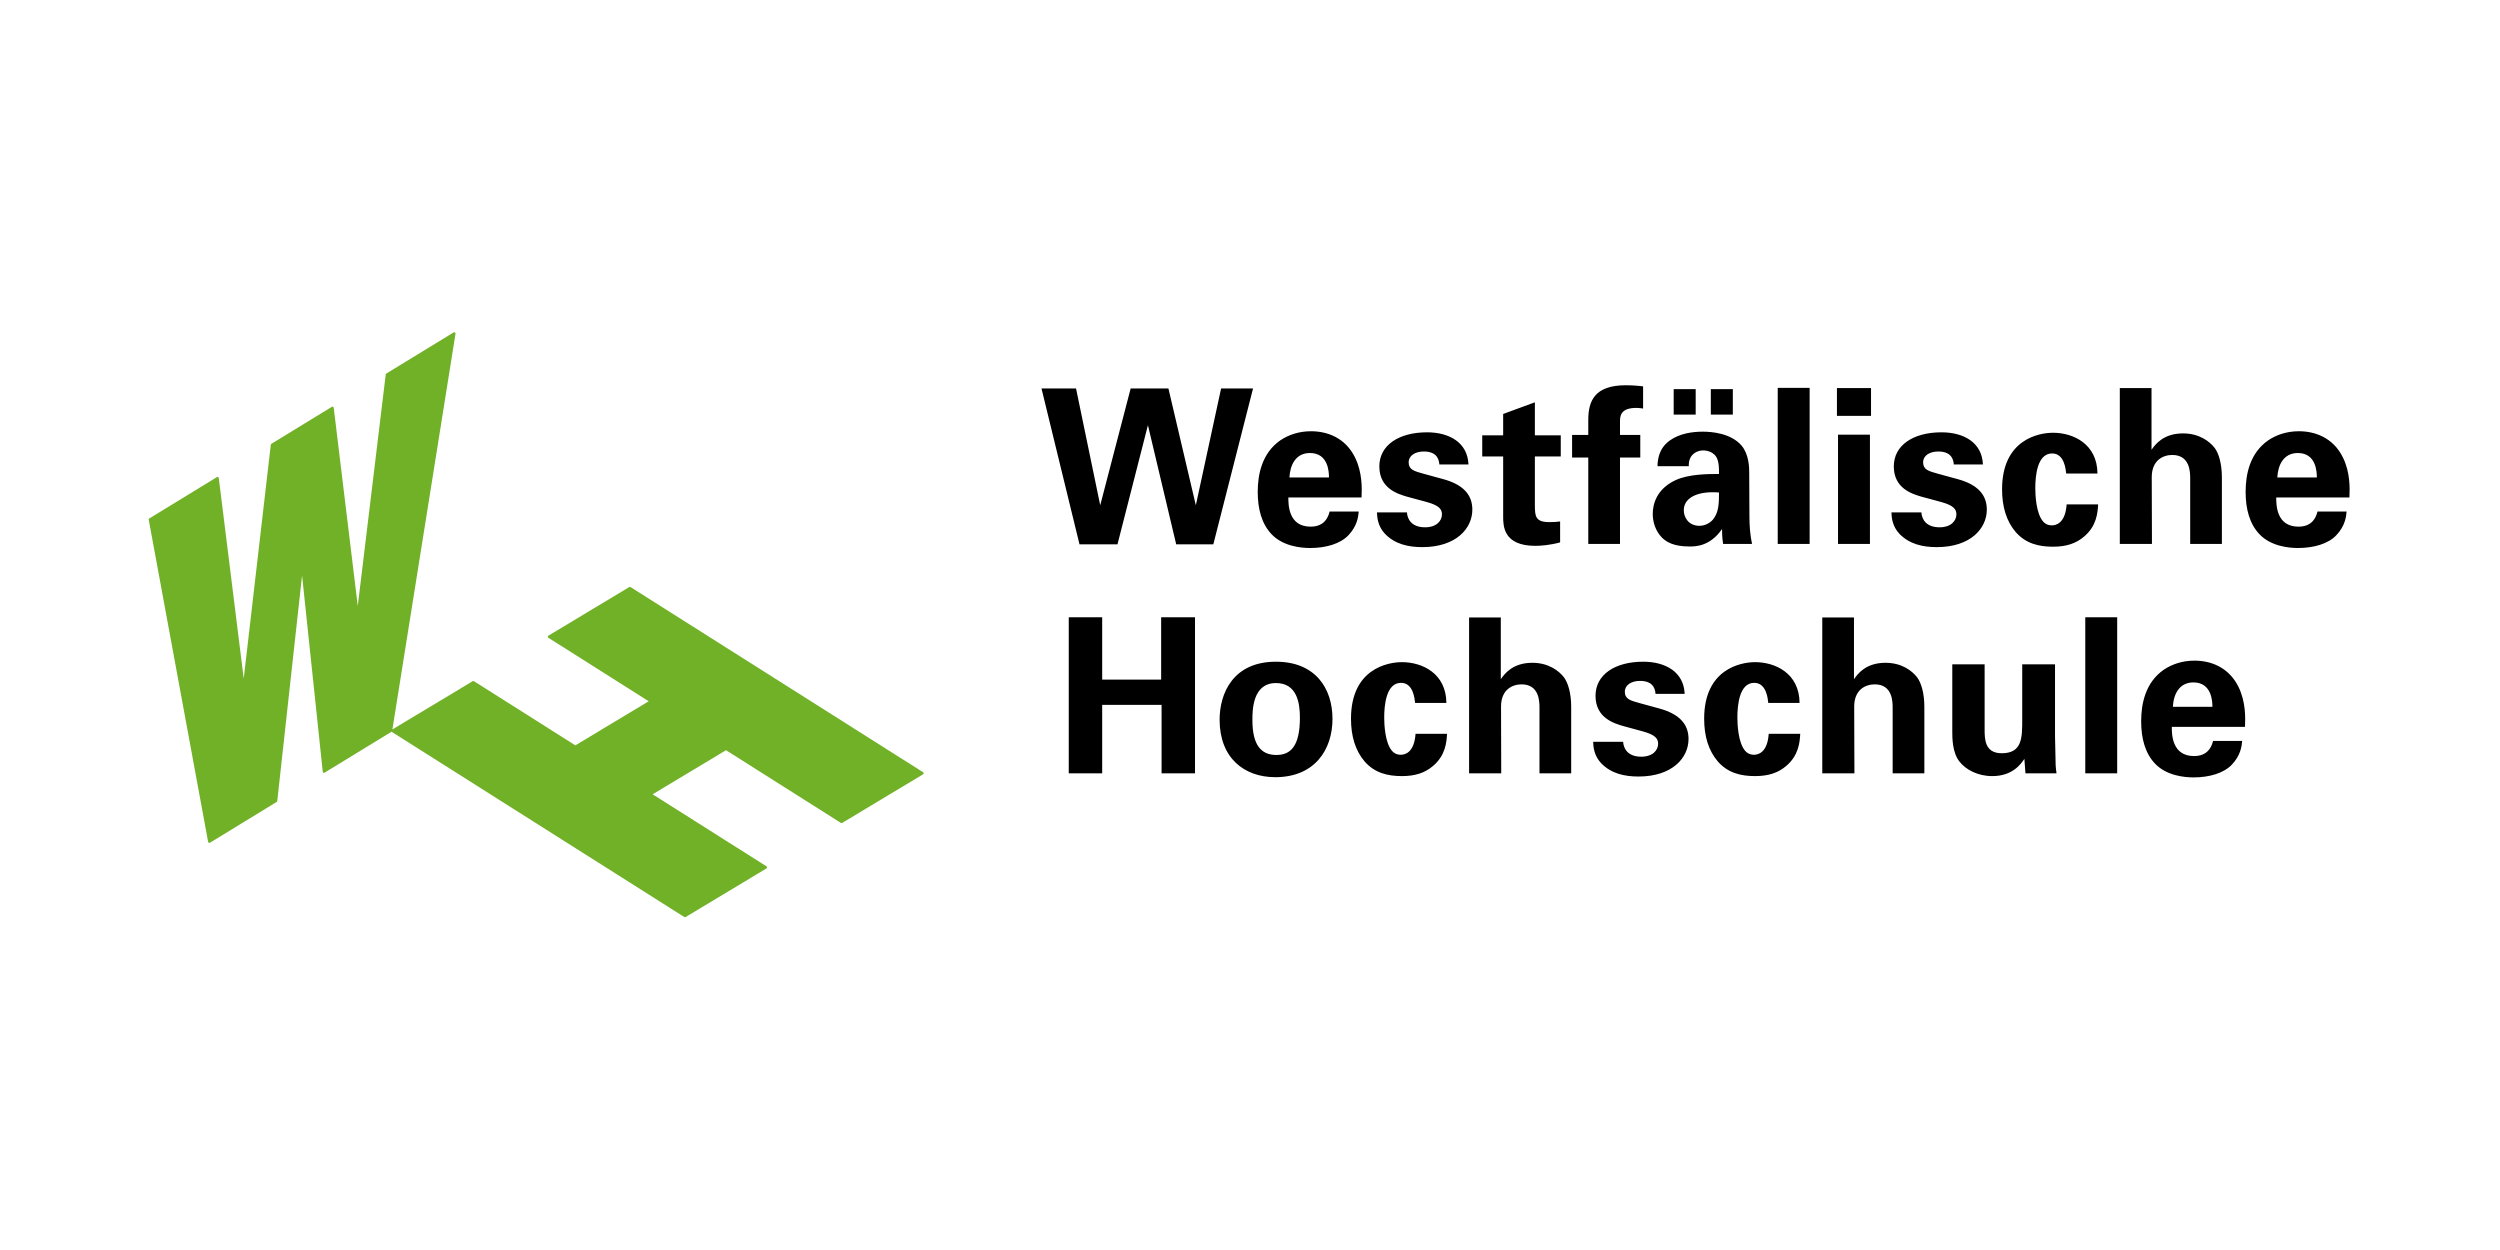 <?xml version="1.0" encoding="UTF-8" standalone="no"?>
<!DOCTYPE svg PUBLIC "-//W3C//DTD SVG 1.1//EN" "http://www.w3.org/Graphics/SVG/1.1/DTD/svg11.dtd">
<svg width="100%" height="100%" viewBox="0 0 1000 500" version="1.1" xmlns="http://www.w3.org/2000/svg" xmlns:xlink="http://www.w3.org/1999/xlink" xml:space="preserve" xmlns:serif="http://www.serif.com/" style="fill-rule:evenodd;clip-rule:evenodd;stroke-linejoin:round;stroke-miterlimit:2;">
    <g id="layer1" transform="matrix(1.501,0,0,1.501,-18.998,-433.39)">
        <g>
            <path id="path38" d="M445.923,391.401C437.64,391.401 435.914,395.537 435.914,400.658L435.914,404.634L431.603,404.634L431.603,410.664L435.914,410.664L435.914,433.678L444.367,433.678L444.367,410.664L449.774,410.664L449.774,404.634L444.367,404.634L444.367,401.236C444.367,399.735 444.367,397.435 448.741,397.435C449.431,397.435 449.658,397.494 450.524,397.606L450.524,391.689C448.107,391.401 446.496,391.401 445.923,391.401ZM486.4,392.091L486.4,433.678L494.903,433.678L494.903,392.091L486.4,392.091ZM502.181,392.147L502.181,399.562L511.265,399.562L511.265,392.147L502.181,392.147ZM577.562,392.147L577.562,433.678L586.129,433.678L586.073,415.901C586.073,411.355 589.123,409.977 591.539,409.977C596.32,409.977 596.319,414.634 596.319,416.305L596.319,433.678L604.766,433.678L604.766,416.017C604.766,412.216 603.908,409.572 602.876,408.137C601.492,406.356 598.736,404.23 594.418,404.23C589.122,404.23 586.99,407.216 586.013,408.595L586.013,392.147L577.562,392.147ZM290.205,392.263L300.33,433.792L310.454,433.792L318.565,402.037L326.1,433.792L335.994,433.792L346.577,392.263L338.063,392.263L331.333,423.384L324.028,392.263L313.963,392.263L305.853,423.384L299.409,392.263L290.205,392.263ZM458.675,392.435L458.675,399.219L464.538,399.219L464.538,392.435L458.675,392.435ZM468.572,392.435L468.572,399.219L474.435,399.219L474.435,392.435L468.572,392.435ZM421.683,395.946L413.234,399.052L413.234,404.747L407.656,404.747L407.656,410.381L413.234,410.381L413.234,426.374C413.234,428.792 413.234,434.196 421.799,434.196C423.176,434.196 425.652,434.026 428.411,433.275L428.411,427.7C427.378,427.816 426.803,427.874 425.536,427.874C421.738,427.874 421.738,426.199 421.683,423.541L421.683,410.381L428.582,410.381L428.582,404.747L421.683,404.747L421.683,395.946ZM362.033,403.654C358.866,403.654 356.106,404.572 353.862,406.069C348.979,409.459 347.826,415.103 347.826,419.812C347.826,424.473 348.918,428.392 351.561,431.148C354.608,434.314 359.331,434.772 361.8,434.772C366.065,434.772 369.863,433.621 371.987,431.381C374.342,428.909 374.63,426.433 374.743,425.052L366.986,425.052C366.178,428.279 364.051,429.083 361.917,429.083C355.988,429.083 355.989,423.21 355.989,421.309L375.493,421.309C375.609,418.894 375.722,414.64 373.766,410.664C371.123,405.263 366.178,403.654 362.033,403.654ZM625.29,403.654C622.128,403.654 619.362,404.572 617.121,406.069C612.236,409.459 611.09,415.103 611.09,419.812C611.09,424.473 612.179,428.392 614.827,431.148C617.87,434.314 622.59,434.772 625.066,434.772C629.321,434.772 633.122,433.621 635.247,431.381C637.6,428.909 637.891,426.433 638.003,425.052L630.242,425.052C629.44,428.279 627.307,429.083 625.181,429.083C619.245,429.083 619.245,423.21 619.245,421.309L638.752,421.309C638.867,418.894 638.983,414.64 637.03,410.664C634.382,405.263 629.441,403.654 625.29,403.654ZM466.439,403.77C463.672,403.77 460.278,404.231 457.635,406.124C454.587,408.309 454.42,411.415 454.356,412.966L462.695,412.966C462.695,412.281 462.695,411.361 463.329,410.381C464.079,409.289 465.346,408.767 466.555,408.767C467.36,408.767 469.601,409.055 470.35,411.188C470.697,412.223 470.757,413.144 470.757,415.045C467.93,415.045 462.811,415.046 459.242,416.655C453.899,419.124 453.097,423.38 453.097,425.686C453.097,427.988 453.898,430.348 455.621,432.069C456.773,433.162 458.671,434.367 462.87,434.367C464.477,434.367 468.336,434.367 471.562,429.714C471.562,430.573 471.562,431.894 471.849,433.678L479.553,433.678C479.034,431.26 478.859,428.789 478.859,426.312L478.803,414.634C478.803,413.311 478.744,409.859 476.786,407.503C473.918,404.171 468.855,403.77 466.438,403.77L466.439,403.77ZM392.944,403.942C385.406,403.942 380.235,407.387 380.235,413.027C380.235,418.952 385.234,420.392 387.589,421.087L392.886,422.521C396.229,423.443 396.92,424.476 396.92,425.802C396.92,427.528 395.478,429.254 392.426,429.254C388.857,429.254 387.706,427.125 387.589,425.286L379.6,425.286C379.658,426.666 379.834,428.967 381.727,430.977C384.37,433.738 387.933,434.538 391.676,434.538C400.711,434.538 405.019,429.542 405.019,424.535C405.019,420.565 402.55,417.86 397.263,416.418L392.021,414.983C389.491,414.291 388.05,413.887 388.05,411.935C388.05,410.147 389.776,409.055 392.085,409.055C393.406,409.055 395.995,409.289 396.229,412.508L403.989,412.508C403.759,406.699 398.93,403.942 392.944,403.942ZM530.04,403.942C522.504,403.942 517.333,407.387 517.333,413.027C517.333,418.952 522.329,420.392 524.689,421.087L529.985,422.521C533.326,423.443 534.016,424.476 534.016,425.802C534.016,427.528 532.577,429.254 529.526,429.254C525.958,429.254 524.805,427.125 524.689,425.286L516.698,425.286C516.758,426.666 516.93,428.967 518.823,430.977C521.468,433.738 525.037,434.538 528.774,434.538C537.808,434.538 542.123,429.542 542.123,424.535C542.123,420.565 539.647,417.86 534.363,416.418L529.123,414.983C526.587,414.291 525.148,413.887 525.148,411.935C525.148,410.147 526.878,409.055 529.176,409.055C530.499,409.055 533.095,409.289 533.326,412.508L541.083,412.508C540.859,406.699 536.029,403.942 530.04,403.942ZM559.764,404.058C555.905,404.058 546.187,405.897 546.187,419.127C546.187,423.788 547.34,427.646 549.867,430.577C552.511,433.563 555.905,434.426 559.764,434.426C563.393,434.426 565.977,433.504 568.047,431.723C571.38,428.908 571.663,425.398 571.782,423.156L563.393,423.156C563.043,428.334 560.398,428.737 559.473,428.737C558.839,428.737 557.979,428.62 557.173,427.758C555.212,425.631 555.04,420.45 555.04,418.84C555.04,415.675 555.499,409.571 559.533,409.571C562.81,409.571 563.158,413.887 563.274,414.925L571.608,414.925C571.549,407.044 565.168,404.058 559.764,404.058ZM502.468,404.575L502.468,433.678L510.974,433.678L510.974,404.575L502.468,404.575ZM361.745,409.458C366.698,409.458 366.812,414.641 366.812,415.967L356.276,415.967C356.451,412.569 358.005,409.458 361.745,409.458ZM625.006,409.458C629.959,409.458 630.072,414.641 630.072,415.967L619.537,415.967C619.712,412.569 621.263,409.458 625.006,409.458ZM468.783,419.913C469.414,419.903 470.073,419.926 470.757,419.983C470.757,423.096 470.642,425.344 469.146,427.182C468.337,428.104 467.073,428.853 465.518,428.853C462.695,428.853 461.368,426.665 461.368,424.709C461.368,421.686 464.368,419.984 468.783,419.913ZM297.468,453.224L297.468,494.811L306.377,494.811L306.377,476.57L322.206,476.57L322.206,494.811L331.114,494.811L331.114,453.224L322.091,453.224L322.091,469.848L306.377,469.848L306.377,453.224L297.468,453.224ZM568.36,453.224L568.36,494.811L576.863,494.811L576.863,453.224L568.36,453.224ZM404.152,453.279L404.152,494.811L412.717,494.811L412.666,477.033C412.666,472.488 415.713,471.107 418.128,471.107C422.913,471.107 422.913,475.765 422.913,477.436L422.913,494.811L431.361,494.811L431.361,477.149C431.361,473.348 430.495,470.702 429.463,469.269C428.086,467.488 425.324,465.36 421.009,465.36C415.714,465.36 413.584,468.348 412.605,469.728L412.605,453.279L404.152,453.279ZM498.274,453.279L498.274,494.811L506.839,494.811L506.779,477.033C506.779,472.488 509.83,471.107 512.25,471.107C517.027,471.107 517.027,475.765 517.027,477.436L517.027,494.811L525.476,494.811L525.476,477.149C525.476,473.348 524.615,470.702 523.578,469.269C522.206,467.488 519.447,465.36 515.129,465.36C509.83,465.36 507.701,468.348 506.72,469.728L506.72,453.279L498.274,453.279ZM597.462,464.786C594.295,464.786 591.535,465.702 589.29,467.2C584.402,470.59 583.254,476.235 583.254,480.944C583.254,485.604 584.347,489.519 586.99,492.28C590.037,495.444 594.754,495.903 597.23,495.903C601.489,495.903 605.284,494.752 607.413,492.513C609.771,490.04 610.057,487.563 610.172,486.183L602.416,486.183C601.607,489.41 599.471,490.215 597.346,490.215C591.416,490.215 591.416,484.342 591.416,482.44L610.923,482.44C611.034,480.026 611.15,475.773 609.196,471.797C606.551,466.396 601.608,464.786 597.462,464.786ZM352.682,465.073C341.231,465.073 337.669,473.526 337.669,480.547C337.669,490.73 344.223,495.845 352.507,495.845C363.035,495.845 367.75,488.489 367.75,480.313C367.75,472.2 363.209,465.073 352.682,465.073ZM450.553,465.073C443.013,465.073 437.845,468.518 437.845,474.16C437.845,480.085 442.846,481.523 445.199,482.211L450.498,483.653C453.839,484.575 454.528,485.609 454.528,486.935C454.528,488.661 453.089,490.386 450.035,490.386C446.467,490.386 445.318,488.255 445.199,486.413L437.211,486.413C437.267,487.797 437.442,490.099 439.336,492.109C441.981,494.869 445.545,495.67 449.29,495.67C458.321,495.67 462.632,490.674 462.632,485.667C462.632,481.698 460.16,478.992 454.872,477.549L449.637,476.115C447.101,475.423 445.658,475.019 445.658,473.066C445.658,471.279 447.387,470.186 449.692,470.186C451.015,470.186 453.608,470.419 453.839,473.638L461.602,473.638C461.368,467.83 456.538,465.073 450.553,465.073ZM386.257,465.189C382.398,465.189 372.681,467.028 372.681,480.259C372.681,484.92 373.832,488.776 376.36,491.708C379.003,494.694 382.398,495.557 386.257,495.557C389.885,495.557 392.47,494.636 394.539,492.855C397.871,490.041 398.158,486.529 398.275,484.286L389.884,484.286C389.535,489.465 386.891,489.869 385.966,489.869C385.332,489.869 384.469,489.753 383.665,488.889C381.706,486.763 381.534,481.581 381.534,479.97C381.534,476.807 381.993,470.703 386.024,470.703C389.306,470.703 389.651,475.019 389.767,476.057L398.1,476.057C398.042,468.176 391.662,465.189 386.257,465.189ZM480.37,465.189C476.519,465.189 466.797,467.028 466.797,480.259C466.797,484.92 467.95,488.776 470.481,491.708C473.126,494.694 476.519,495.557 480.37,495.557C483.999,495.557 486.586,494.636 488.66,492.855C491.99,490.041 492.277,486.529 492.397,484.286L483.999,484.286C483.657,489.465 481.005,489.869 480.087,489.869C479.45,489.869 478.584,489.753 477.786,488.889C475.825,486.763 475.649,481.581 475.649,479.97C475.649,476.807 476.108,470.703 480.142,470.703C483.424,470.703 483.768,475.019 483.88,476.057L492.222,476.057C492.163,468.176 485.782,465.189 480.37,465.189ZM532.92,465.765L532.92,483.828C532.92,485.267 532.92,489.293 534.813,491.65C536.425,493.776 539.643,495.557 543.555,495.557C549.082,495.557 551.274,492.226 552.131,490.961L552.419,494.811L560.696,494.811C560.58,494.002 560.525,493.488 560.466,492.684C560.466,491.937 560.413,491.187 560.297,484.921L560.297,465.765L551.558,465.765L551.558,480.434C551.558,485.382 551.558,489.465 546.086,489.465C541.537,489.465 541.538,485.612 541.538,483.081L541.538,465.765L532.92,465.765ZM597.174,470.59C602.122,470.59 602.241,475.773 602.241,477.097L591.7,477.097C591.879,473.701 593.43,470.59 597.174,470.59ZM352.682,470.762C358.319,470.762 359.07,476.114 359.07,479.97C359.07,487.684 356.535,489.927 352.796,489.927C348.592,489.927 346.408,487.105 346.408,480.601C346.408,477.954 346.464,470.762 352.682,470.762Z" style="fill-rule:nonzero;"/>
            <path id="path46" d="M115.783,388.564L108.086,452.278L107.919,452.379L101.259,397.441L85.158,407.288L77.703,471.643L77.539,471.745L70.629,416.17L52.622,427.18L68.449,513.018L86.212,502.155L93.074,439.764L93.238,439.662L98.996,494.344L116.84,483.434L133.713,377.61L115.783,388.564ZM158.98,458.417L186.163,475.619L165.975,487.757L138.787,470.551L117.253,483.497L195.196,532.828L216.731,519.879L185.941,500.396L206.13,488.259L236.919,507.742L258.458,494.796L180.515,445.468L158.98,458.417Z" style="fill:rgb(113,177,39);fill-rule:nonzero;stroke:rgb(113,177,39);stroke-width:0.67px;"/>
        </g>
    </g>
</svg>
